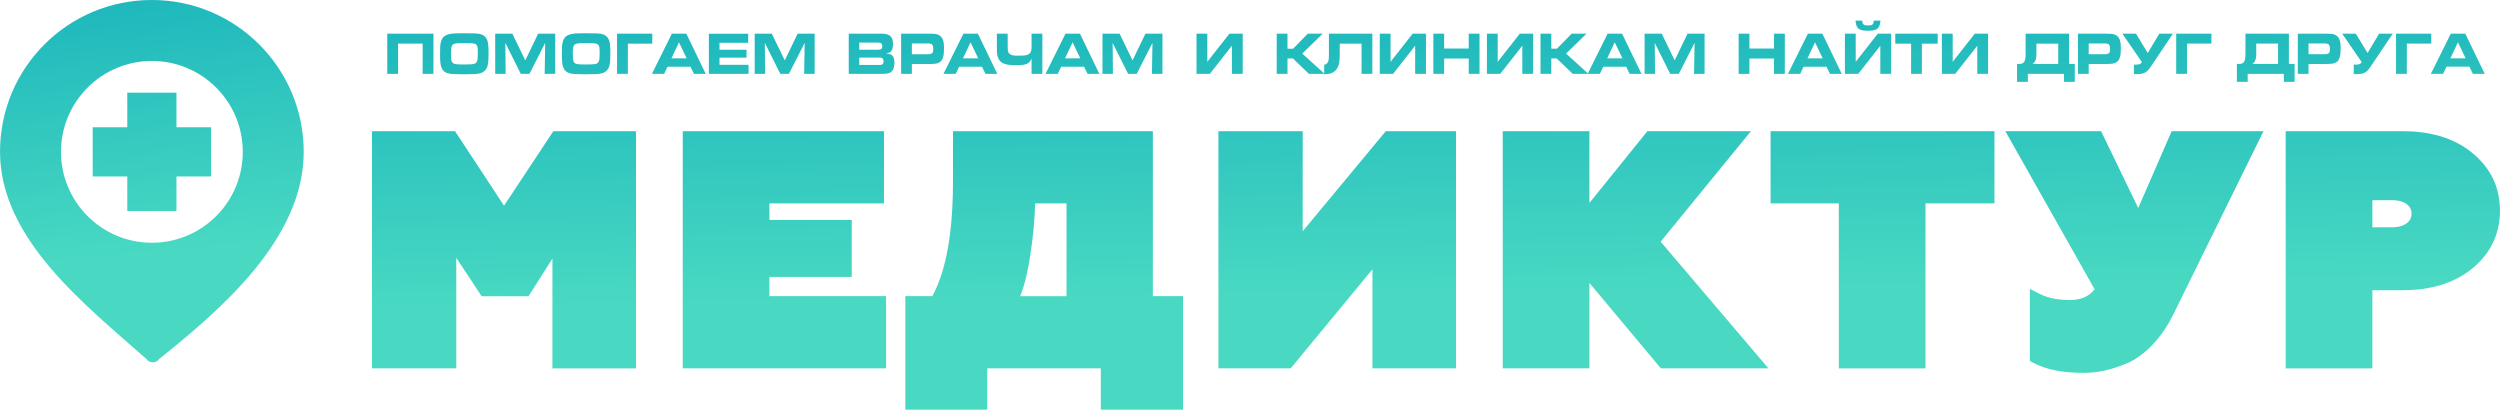 <?xml version="1.0" encoding="UTF-8"?> <svg xmlns="http://www.w3.org/2000/svg" xmlns:xlink="http://www.w3.org/1999/xlink" xmlns:xodm="http://www.corel.com/coreldraw/odm/2003" xml:space="preserve" width="81.875mm" height="13.418mm" version="1.1" style="shape-rendering:geometricPrecision; text-rendering:geometricPrecision; image-rendering:optimizeQuality; fill-rule:evenodd; clip-rule:evenodd" viewBox="0 0 1872.93 306.95"> <defs> <style type="text/css"> .fil1 {fill:url(#id0)} .fil0 {fill:url(#id1)} </style> <linearGradient id="id0" gradientUnits="userSpaceOnUse" x1="82.33" y1="-84.69" x2="107.46" y2="191"> <stop offset="0" style="stop-opacity:1; stop-color:#0BA9BA"></stop> <stop offset="1" style="stop-opacity:1; stop-color:#49D9C2"></stop> </linearGradient> <linearGradient id="id1" gradientUnits="userSpaceOnUse" xlink:href="#id0" x1="941.53" y1="-76.71" x2="945.7" y2="221.74"> </linearGradient> </defs> <g id="Слой_x0020_1">  <g id="_1518477020768"> <path class="fil0" d="M324.72 25.22l-34.6 0 0 30.1 8.09 0 0 -22.65 18.42 0 0 22.65 8.1 0 0 -30.1zm52.88 128.87l36.96 -55.81 61.92 0 0 177.7 -62.63 0 0 -82.26 -17.93 28.25 -35.08 0 -19.02 -28.8 0 82.8 -63.14 0 0 -177.7 62.19 0 36.72 55.81zm198.82 10.68l61.67 0 0 42.73 -61.67 0 0 0.55 0 7.19 0 6.64 87.37 0 0 54.09 -152.31 0 0 -177.7 150.77 0 0 54.09 -9.2 0 -76.63 0 0 5.19 0 7.21zm122.08 57.11c13.08,-24.01 15.45,-59.78 15.45,-86.12l0 -37.49 149.74 0 0 123.61 22.61 0 0 85.05 -61.6 0 0 -30.96 -85.13 0 0 30.96 -61.34 0 0 -85.05 20.27 0zm277.45 -48.65l62.26 -74.96 52.6 0 0 177.7 -62.63 0 0 -74.17 -61.23 74.17 -54.15 0 0 -177.7 63.14 0 0 74.96zm214.8 -21.17l43.46 -53.79 77.54 0 -67.63 82.79 80.75 94.91 -80.59 0 -53.54 -63.99 0 63.99 -64.94 0 0 -177.7 64.94 0 0 53.79zm251.8 0.31l0 123.61 -64.94 0 0 -123.61 -51.14 0 0 -54.09 167.73 0 0 54.09 -51.65 0zm126.68 64.33l-66.87 -118.42 71.73 0 27.82 57.56 25.07 -57.56 68.78 0 -67.68 137.55c-7.41,15.06 -19.98,30.55 -35.96,36.93 -10.56,4.21 -19.97,6.58 -31.35,6.58 -12.48,0 -26.34,-1.54 -37.5,-7.54l-2.55 -1.37 0 -54.07 7.08 3.67c6.97,3.62 15.18,4.74 22.95,4.74 7.56,0 14.07,-2.25 18.48,-8.07zm208.1 0.72l0 58.56 -64.94 0 0 -177.7 87.59 0c18.93,0 37.57,4.17 52.43,16.47 13.56,11.23 20.51,25.45 20.51,43.1 0,17.51 -7.04,31.94 -20.51,43.1 -14.86,12.3 -33.5,16.47 -52.43,16.47l-22.65 0zm-1013.01 4.47l34.68 0 0 -69.52 -23.52 0c-0.29,12.99 -1.68,26 -3.6,38.83 -1.5,10.03 -3.72,20.93 -7.56,30.68zm1013.01 -51.6l15.2 0c6.41,0 14.17,-2.76 14.17,-10.28 0,-7.39 -7.97,-10.04 -14.17,-10.04l-15.2 0 0 20.31zm43.83 -114.96l9.17 0 2.55 -5.37 17.14 0 2.63 5.37 8.85 0 -14.55 -30.1 -10.85 0 -14.95 30.1zm14.63 -11.64l5.66 -12.01 5.74 12.01 -11.4 0zm-40.73 -18.46l0 30.1 8.09 0 0 -22.65 18.3 0 0 -7.45 -26.39 0zm-25.74 21.25c-0.83,1.53 -1.83,1.94 -4.74,1.94l-1.2 0 0 7.13 1.59 0c5.9,0 7.97,-1.04 11.08,-5.69l16.55 -24.64 -10.21 0 -8.65 14.48 -8.81 -14.48 -10.21 0 14.59 21.25zm-47.86 8.85l8.05 0 0 -7.4 13 0c4.63,0 6.42,-0.32 7.97,-1.4 2.19,-1.53 3.11,-4.51 3.11,-10.24 0,-5.68 -1,-8.44 -3.66,-9.93 -1.67,-0.95 -2.99,-1.13 -8.13,-1.13l-20.33 0 0 30.1zm8.05 -14.71l0 -8.08 11.76 0c3.47,0 4.26,0.81 4.26,4.42 0,2.84 -0.96,3.66 -4.26,3.66l-11.76 0zm-14.73 7.27l0 -22.65 -32.53 0 0 15.03c0,5.87 -1.12,7.63 -4.79,7.63l-1.64 0 0 13.45 8.1 0 0 -6 27.07 0 0 6 8.09 0 0 -13.45 -4.31 0zm-8.09 0l-19.18 0c1.87,-1.26 2.83,-3.7 2.83,-7.17l0 -8.03 16.35 0 0 15.21zm-76.33 -22.65l0 30.1 8.09 0 0 -22.65 18.3 0 0 -7.45 -26.39 0zm-25.74 21.25c-0.84,1.53 -1.83,1.94 -4.75,1.94l-1.19 0 0 7.13 1.6 0c5.9,0 7.97,-1.04 11.08,-5.69l16.54 -24.64 -10.2 0 -8.65 14.48 -8.81 -14.48 -10.21 0 14.59 21.25zm-47.87 8.85l8.05 0 0 -7.4 13 0c4.63,0 6.42,-0.32 7.98,-1.4 2.19,-1.53 3.11,-4.51 3.11,-10.24 0,-5.68 -1,-8.44 -3.67,-9.93 -1.67,-0.95 -2.99,-1.13 -8.13,-1.13l-20.33 0 0 30.1zm8.05 -14.71l0 -8.08 11.76 0c3.47,0 4.27,0.81 4.27,4.42 0,2.84 -0.96,3.66 -4.27,3.66l-11.76 0zm-14.73 7.27l0 -22.65 -32.53 0 0 15.03c0,5.87 -1.12,7.63 -4.78,7.63l-1.63 0 0 13.45 8.09 0 0 -6 27.07 0 0 6 8.09 0 0 -13.45 -4.3 0zm-8.09 0l-19.18 0c1.88,-1.26 2.83,-3.7 2.83,-7.17l0 -8.03 16.35 0 0 15.21zm-87.17 -22.65l0 30.1 9.97 0 16.55 -21.07 0 21.07 8.09 0 0 -30.1 -9.97 0 -16.55 21.08 0 -21.08 -8.09 0zm-23.07 30.1l8.09 0 0 -22.65 11.84 0 0 -7.45 -31.77 0 0 7.45 11.84 0 0 22.65zm-41.65 -39.89c0.6,6.05 2.47,7.58 9.37,7.58 6.86,0 8.73,-1.53 9.37,-7.58l-5.06 0c-0.2,2.98 -1,3.61 -4.31,3.61 -3.31,0 -4.15,-0.72 -4.31,-3.61l-5.06 0zm-7.93 9.79l0 30.1 9.97 0 16.55 -21.07 0 21.07 8.09 0 0 -30.1 -9.97 0 -16.55 21.08 0 -21.08 -8.09 0zm-42.68 30.1l9.17 0 2.55 -5.37 17.14 0 2.63 5.37 8.85 0 -14.55 -30.1 -10.85 0 -14.95 30.1zm14.63 -11.64l5.66 -12.01 5.74 12.01 -11.4 0zm-51.57 11.64l8.09 0 0 -11.51 18.42 0 0 11.51 8.09 0 0 -30.1 -8.09 0 0 11.14 -18.42 0 0 -11.14 -8.09 0 0 30.1zm-70.43 0l7.81 0 -0.24 -23.24 11.6 23.24 6.46 0 11.8 -23.24 -0.4 23.24 7.89 0 0 -30.1 -12.76 0 -9.65 19.99 -9.69 -19.99 -12.84 0 0 30.1zm-42.11 0l8.59 0 2.56 -5.37 17.14 0 2.63 5.37 8.85 0 -14.55 -30.1 -10.84 0 -14.77 29.74 -16.35 -14.85 15.27 -14.89 -11.12 0 -11 11.24 -4.23 0 0 -11.24 -8.09 0 0 30.1 8.09 0 0 -11.55 4.07 0 12 11.55 11.19 0 0.57 0zm14.06 -11.64l5.66 -12.01 5.74 12.01 -11.4 0zm-90.11 -18.46l0 30.1 9.97 0 16.55 -21.07 0 21.07 8.09 0 0 -30.1 -9.97 0 -16.55 21.08 0 -21.08 -8.09 0zm-40.13 30.1l8.09 0 0 -11.51 18.42 0 0 11.51 8.09 0 0 -30.1 -8.09 0 0 11.14 -18.42 0 0 -11.14 -8.09 0 0 30.1zm-40.13 -30.1l0 30.1 9.96 0 16.55 -21.07 0 21.07 8.09 0 0 -30.1 -9.97 0 -16.55 21.08 0 -21.08 -8.09 0zm-30.01 7.45l16.35 0 0 22.65 8.09 0 0 -30.1 -32.53 0 0 15.61c0,2.71 -0.12,3.93 -0.52,5.1 -0.56,1.62 -1.64,2.48 -3.03,2.48l0 6.6 -16.41 -14.9 15.27 -14.89 -11.12 0 -11 11.24 -4.23 0 0 -11.24 -8.09 0 0 30.1 8.09 0 0 -11.55 4.07 0 12 11.55 11.43 0 0 0.23 0.72 0c3.75,0 6.38,-1.08 8.33,-3.47 1.95,-2.39 2.59,-5.19 2.59,-11.6l0 -7.81zm-107.29 -7.45l0 30.1 9.97 0 16.55 -21.07 0 21.07 8.09 0 0 -30.1 -9.97 0 -16.55 21.08 0 -21.08 -8.09 0zm-70.43 30.1l7.81 0 -0.24 -23.24 11.6 23.24 6.46 0 11.8 -23.24 -0.4 23.24 7.89 0 0 -30.1 -12.76 0 -9.65 19.99 -9.69 -19.99 -12.84 0 0 30.1zm-42.68 0l9.17 0 2.55 -5.37 17.14 0 2.63 5.37 8.85 0 -14.55 -30.1 -10.84 0 -14.95 30.1zm14.63 -11.64l5.66 -12.01 5.74 12.01 -11.4 0zm-25.1 11.64l8.09 0 0 -30.1 -8.09 0 0 10.2c0,1.71 -0.24,2.93 -0.8,3.79 -0.92,1.53 -2.95,2.39 -5.62,2.39 -3.35,0.05 -5.1,0.09 -5.26,0.09 -2.79,0 -4.74,-0.81 -5.54,-2.26 -0.56,-1.08 -0.68,-1.85 -0.68,-4.83l0 -9.39 -8.09 0 0 10.56c0,2.93 0,2.98 0.12,4.11 0.24,2.53 1.08,4.6 2.39,5.95 2.07,2.12 5.54,3.02 11.84,3.02 7.58,0 10.05,-1.04 11.64,-4.96l0 11.42zm-66 0l9.17 0 2.55 -5.37 17.14 0 2.63 5.37 8.85 0 -14.55 -30.1 -10.84 0 -14.95 30.1zm14.63 -11.64l5.66 -12.01 5.74 12.01 -11.4 0zm-46.35 11.64l8.05 0 0 -7.4 13 0c4.63,0 6.42,-0.32 7.97,-1.4 2.19,-1.53 3.11,-4.51 3.11,-10.24 0,-5.68 -1,-8.44 -3.67,-9.93 -1.67,-0.95 -2.99,-1.13 -8.13,-1.13l-20.33 0 0 30.1zm8.05 -14.71l0 -8.08 11.76 0c3.47,0 4.27,0.81 4.27,4.42 0,2.84 -0.96,3.66 -4.27,3.66l-11.76 0zm-47.31 14.71l25.12 0c3.07,0 4.82,-0.32 6.06,-1.04 2.03,-1.26 3.07,-3.66 3.07,-7.22 0,-2.8 -0.6,-4.65 -1.87,-5.69 -0.96,-0.72 -2.03,-1.08 -4.43,-1.31 1.91,-0.36 2.71,-0.68 3.51,-1.4 1.16,-1.04 1.72,-2.89 1.72,-5.55 0,-3.52 -0.92,-5.6 -3.03,-6.82 -1.4,-0.77 -3.03,-1.08 -6.14,-1.08l-24 0 0 30.1zm7.89 -18.1l0 -5.32 13.4 0c1.55,0 1.95,0.04 2.47,0.23 0.88,0.36 1.4,1.26 1.4,2.48 0,1.04 -0.4,1.85 -1.04,2.26 -0.52,0.27 -1.08,0.36 -2.63,0.36l-13.59 0zm0 11.42l0 -5.51 14.27 0c1.79,0 2.11,0.05 2.59,0.22 0.88,0.36 1.36,1.27 1.36,2.57 0,1.26 -0.48,2.17 -1.27,2.48 -0.52,0.18 -0.84,0.23 -2.47,0.23l-14.47 0zm-78.32 6.68l7.81 0 -0.24 -23.24 11.6 23.24 6.46 0 11.8 -23.24 -0.4 23.24 7.89 0 0 -30.1 -12.76 0 -9.65 19.99 -9.69 -19.99 -12.84 0 0 30.1zm-34.35 -30.1l0 30.1 29.74 0 0 -6.81 -21.77 0 0 -5.32 20.25 0 0 -5.96 -20.25 0 0 -5.19 21.49 0 0 -6.81 -29.46 0zm-42.68 30.1l9.17 0 2.55 -5.37 17.15 0 2.63 5.37 8.85 0 -14.55 -30.1 -10.84 0 -14.95 30.1zm14.63 -11.64l5.66 -12.01 5.74 12.01 -11.4 0zm-40.73 -18.46l0 30.1 8.09 0 0 -22.65 18.3 0 0 -7.45 -26.39 0zm-23.79 -0.32c-7.02,0 -9.45,0.18 -11.68,0.9 -2.99,0.99 -4.55,2.71 -5.3,5.91 -0.48,2.03 -0.56,3.29 -0.56,8.35 0,6.59 0.24,8.8 1.27,11.01 1,2.21 2.71,3.48 5.66,4.06 1.59,0.36 4.82,0.5 11.16,0.5 2.59,0 6.14,-0.04 7.58,-0.13 3.87,-0.18 6.1,-0.9 7.69,-2.44 2.27,-2.12 2.95,-5.06 2.95,-12.32 0,-3.66 -0.08,-6.09 -0.24,-7.31 -0.56,-4.83 -2.55,-7.22 -6.66,-8.08 -1.87,-0.36 -4.23,-0.45 -11.88,-0.45zm0.64 7.36c9.97,0 10.09,0.09 10.09,7.67 0,4.02 -0.2,5.55 -0.96,6.63 -0.92,1.44 -2.35,1.72 -9.33,1.72 -6.1,0 -7.42,-0.18 -8.49,-1.17 -1,-0.95 -1.32,-2.57 -1.32,-7 0,-4.33 0.32,-5.82 1.4,-6.77 1.03,-0.86 2.67,-1.08 8.61,-1.08zm-68.12 23.06l7.81 0 -0.24 -23.24 11.6 23.24 6.46 0 11.8 -23.24 -0.4 23.24 7.89 0 0 -30.1 -12.76 0 -9.65 19.99 -9.69 -19.99 -12.84 0 0 30.1zm-23.79 -30.42c-7.02,0 -9.45,0.18 -11.68,0.9 -2.99,0.99 -4.55,2.71 -5.3,5.91 -0.48,2.03 -0.56,3.29 -0.56,8.35 0,6.59 0.24,8.8 1.28,11.01 1,2.21 2.71,3.48 5.66,4.06 1.59,0.36 4.82,0.5 11.16,0.5 2.59,0 6.14,-0.04 7.57,-0.13 3.87,-0.18 6.1,-0.9 7.7,-2.44 2.27,-2.12 2.95,-5.06 2.95,-12.32 0,-3.66 -0.08,-6.09 -0.24,-7.31 -0.56,-4.83 -2.55,-7.22 -6.66,-8.08 -1.87,-0.36 -4.23,-0.45 -11.88,-0.45zm0.64 7.36c9.97,0 10.09,0.09 10.09,7.67 0,4.02 -0.2,5.55 -0.96,6.63 -0.92,1.44 -2.35,1.72 -9.33,1.72 -6.1,0 -7.42,-0.18 -8.49,-1.17 -1,-0.95 -1.31,-2.57 -1.31,-7 0,-4.33 0.32,-5.82 1.4,-6.77 1.03,-0.86 2.67,-1.08 8.61,-1.08z"></path> <path class="fil1" d="M69.42 132.2l0 -36.85 25.91 0 0 -25.91 36.85 0 0 25.91 25.91 0 0 36.85 -25.91 0 0 25.9 -36.85 0 0 -25.9 -25.91 0zm-69.42 -18.43c0,65.44 64.38,115.05 109.77,155.27 1.95,3.23 7.4,3.23 9.36,0 46.65,-37.31 108.39,-90.22 108.39,-155.28 0,-62.83 -50.93,-113.76 -113.76,-113.76 -62.9,0 -113.77,50.77 -113.77,113.76zm113.77 -68.1c37.61,0 68.1,30.49 68.1,68.1 0,37.61 -30.49,68.1 -68.1,68.1 -37.61,0 -68.1,-30.49 -68.1,-68.1 0,-37.61 30.49,-68.1 68.1,-68.1z"></path> </g> </g> </svg> 